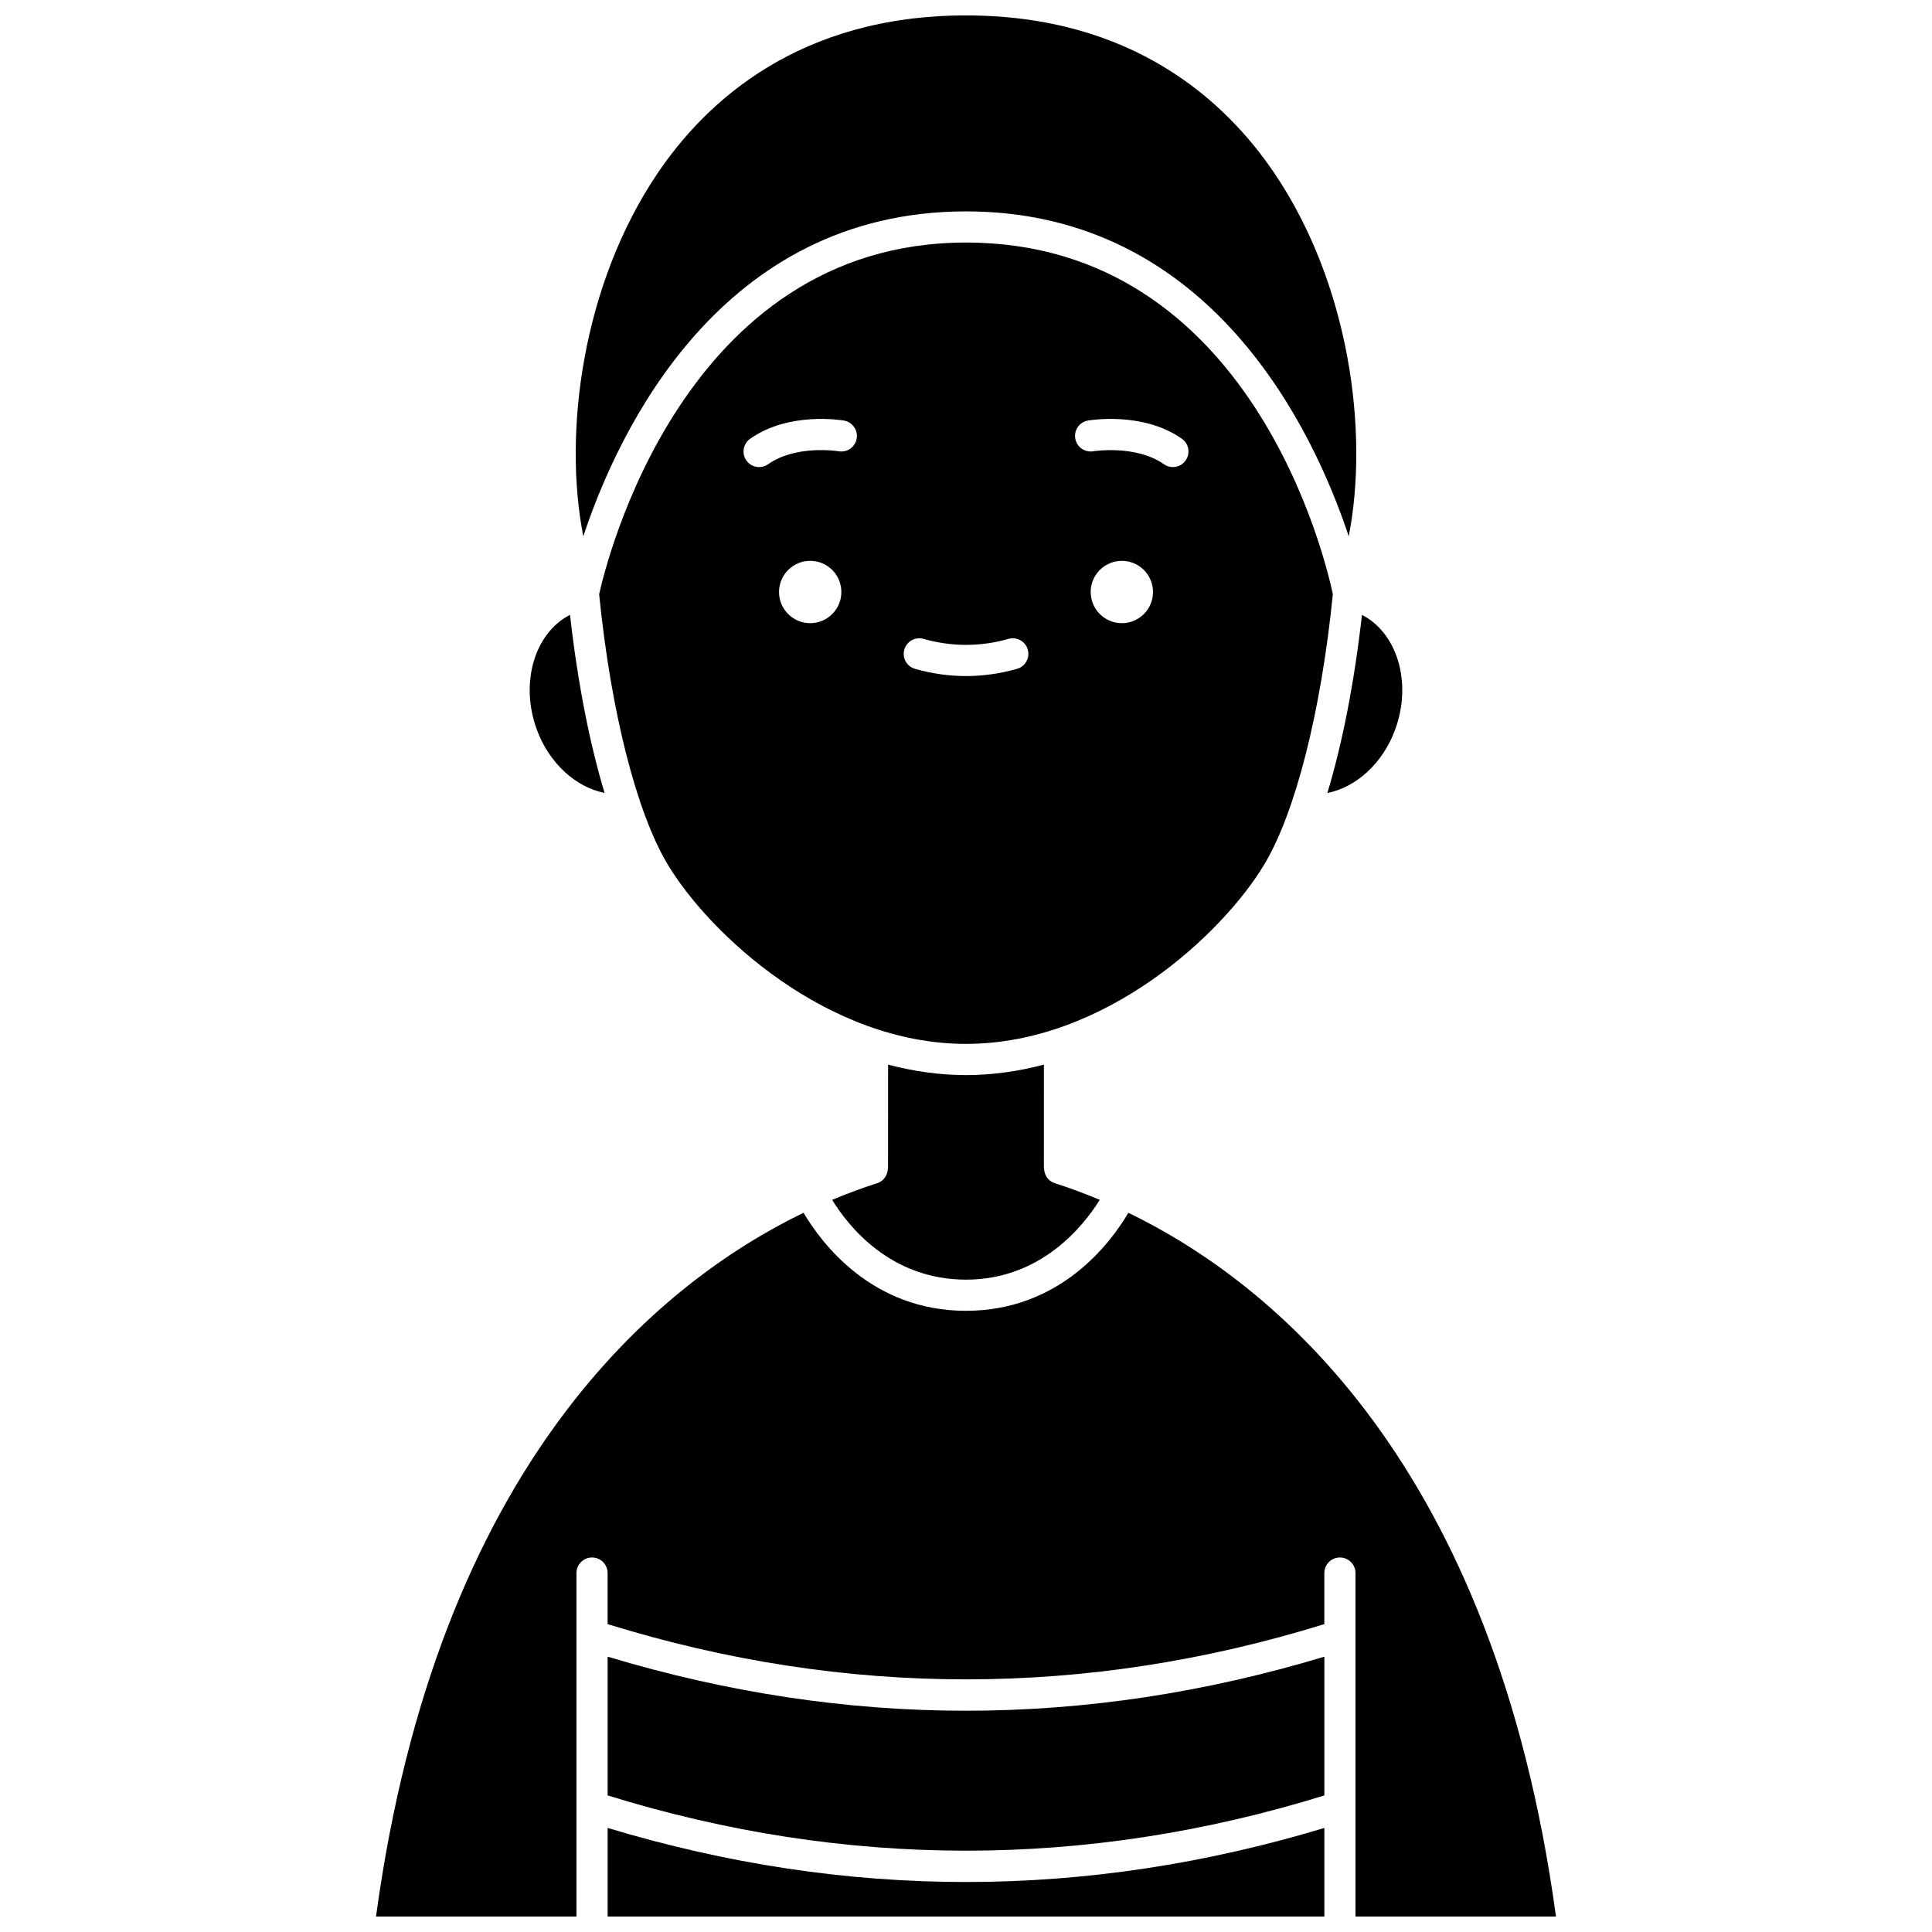 <?xml version="1.0" encoding="UTF-8"?>
<!-- Uploaded to: SVG Repo, www.svgrepo.com, Generator: SVG Repo Mixer Tools -->
<svg width="800px" height="800px" version="1.1" viewBox="144 144 512 512" xmlns="http://www.w3.org/2000/svg">
 <defs>
  <clipPath id="c">
   <path d="m296 148.09h208v138.91h-208z"/>
  </clipPath>
  <clipPath id="b">
   <path d="m243 465h314v186.9h-314z"/>
  </clipPath>
  <clipPath id="a">
   <path d="m305 628h190v23.902h-190z"/>
  </clipPath>
 </defs>
 <path d="m479.05 373.09c8.262-13.773 15.043-40.516 18.168-71.609-1.812-8.664-21.449-93.203-97.219-93.203-75.207 0-95.574 85.684-97.219 93.227 3.125 31.086 9.902 57.816 18.168 71.586 11.035 18.391 42.246 47.551 79.055 47.551 36.805 0 68.016-29.16 79.047-47.551zm-120.34-63.945c-4.562 0-8.258-3.695-8.258-8.258s3.695-8.258 8.258-8.258 8.258 3.695 8.258 8.258-3.699 8.258-8.258 8.258zm7.547-45.555c-0.105-0.012-11.238-1.824-18.703 3.438-0.723 0.512-1.551 0.754-2.375 0.754-1.297 0-2.578-0.605-3.379-1.75-1.312-1.863-0.867-4.438 1-5.754 10.301-7.262 24.277-4.926 24.867-4.824 2.246 0.391 3.75 2.531 3.356 4.777-0.387 2.246-2.5 3.758-4.766 3.359zm47.262 57.664c-4.477 1.27-9.023 1.91-13.512 1.91-4.492 0-9.039-0.645-13.512-1.91-2.195-0.621-3.469-2.902-2.844-5.098 0.621-2.191 2.918-3.473 5.098-2.844 7.484 2.113 15.035 2.113 22.527 0 2.188-0.625 4.477 0.652 5.098 2.844 0.617 2.191-0.66 4.477-2.856 5.098zm27.781-12.109c-4.562 0-8.258-3.695-8.258-8.258s3.695-8.258 8.258-8.258 8.258 3.695 8.258 8.258c0.004 4.562-3.699 8.258-8.258 8.258zm16.906-43.113c-0.805 1.145-2.082 1.75-3.379 1.75-0.82 0-1.652-0.242-2.375-0.754-7.422-5.223-18.613-3.457-18.715-3.438-2.262 0.375-4.387-1.113-4.777-3.363-0.391-2.246 1.113-4.387 3.363-4.777 0.594-0.098 14.586-2.434 24.887 4.824 1.863 1.312 2.312 3.891 0.996 5.758z"/>
 <path d="m400 428.91c-7.109 0-14.016-1.031-20.648-2.769l-0.008 27.48h-0.059c-0.004 1.75-1.066 3.375-2.82 3.934-3.512 1.113-7.539 2.578-11.934 4.418 4.25 6.93 15.398 21.145 35.473 21.145 19.871 0 31.137-14.23 35.445-21.148-4.391-1.84-8.422-3.305-11.926-4.414-1.758-0.559-2.82-2.188-2.82-3.941h-0.059l0.008-27.477c-6.641 1.746-13.543 2.773-20.652 2.773z"/>
 <g clip-path="url(#c)">
  <path d="m400 200.02c65.125 0 92.215 58.348 101.43 86.109 5.394-27.535 0.234-66.766-19.723-96.27-12.898-19.059-37.535-41.77-81.703-41.77-44.172 0-68.809 22.711-81.703 41.77-19.961 29.508-25.121 68.734-19.723 96.27 9.207-27.762 36.301-86.109 101.43-86.109z"/>
 </g>
 <path d="m513.72 337.38c4.57-12.434 0.586-25.613-8.785-30.434-2.023 17.91-5.184 34.031-9.164 47.199 7.59-1.488 14.66-7.812 17.949-16.766z"/>
 <g clip-path="url(#b)">
  <path d="m556.35 651.9c-16.348-120.18-74.961-167.9-113.32-186.5-4.723 8.012-18.09 25.977-43.039 25.977-24.949 0-38.32-17.977-43.043-25.984-38.34 18.594-96.953 66.316-113.3 186.51h53.117v-91.023c0-2.281 1.852-4.129 4.129-4.129 2.281 0 4.129 1.852 4.129 4.129v13.527c63.039 19.52 126.9 19.523 189.94 0.004v-13.531c0-2.281 1.852-4.129 4.129-4.129 2.281 0 4.129 1.852 4.129 4.129l0.004 91.023z"/>
 </g>
 <g clip-path="url(#a)">
  <path d="m305.03 628.42v23.48h189.94v-23.477c-31.523 9.512-63.246 14.328-94.969 14.328s-63.445-4.816-94.973-14.332z"/>
 </g>
 <path d="m305.03 583.03v36.777c63.039 19.52 126.9 19.523 189.94 0.004v-36.777c-31.523 9.512-63.246 14.328-94.969 14.328s-63.445-4.82-94.973-14.332z"/>
 <path d="m304.22 354.13c-3.981-13.168-7.137-29.285-9.164-47.191-9.371 4.824-13.355 18.004-8.785 30.438 3.293 8.945 10.355 15.258 17.949 16.754z"/>
</svg>